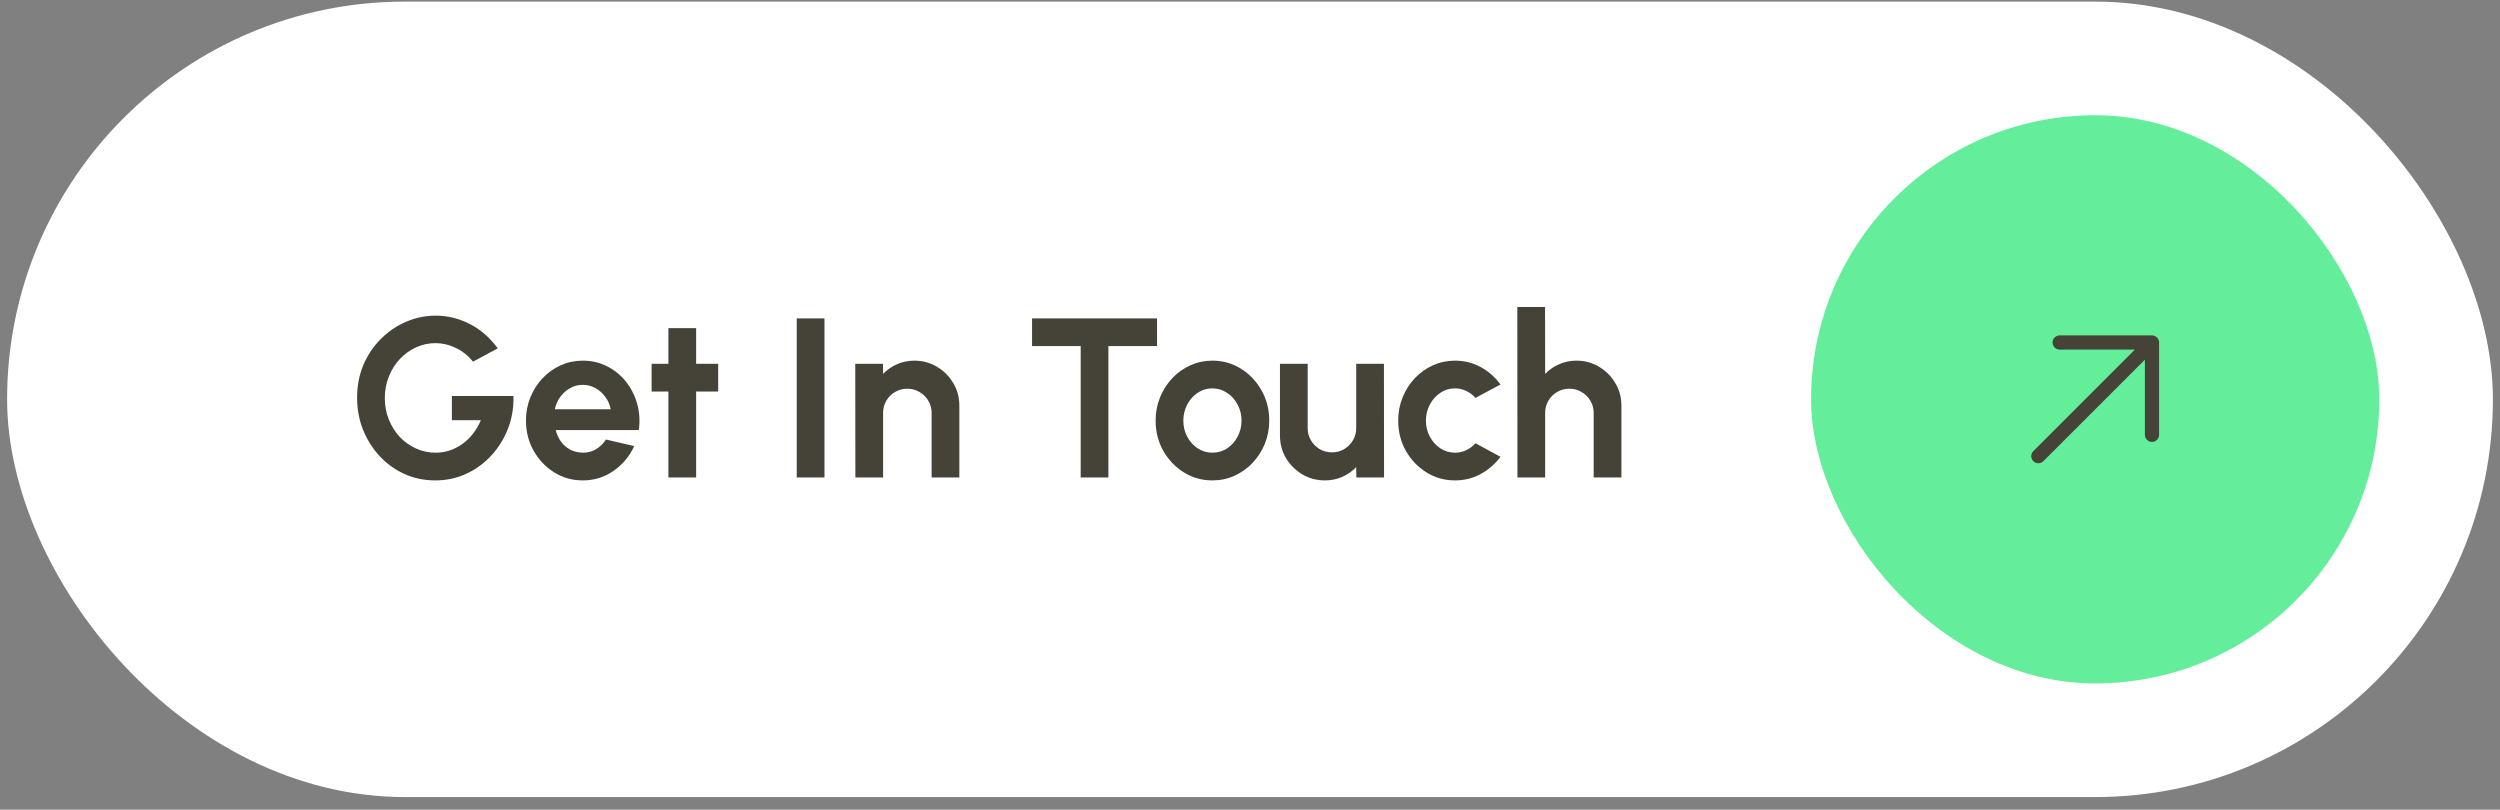 <?xml version="1.0" encoding="UTF-8"?>
<svg xmlns="http://www.w3.org/2000/svg" width="176" height="57" viewBox="0 0 176 57" fill="none">
  <rect x="0" y="0" width="176" height="57" fill="#808080" stroke="none"/>
  <rect x="0.5" y="0.113" width="175" height="56" rx="28" fill="white"></rect>
  <path d="M30.644 33.821C29.865 33.821 29.14 33.669 28.468 33.365C27.801 33.061 27.22 32.642 26.724 32.109C26.228 31.57 25.839 30.951 25.556 30.253C25.279 29.549 25.14 28.797 25.14 27.997C25.14 27.154 25.289 26.381 25.588 25.677C25.892 24.973 26.305 24.362 26.828 23.845C27.351 23.328 27.943 22.927 28.604 22.645C29.271 22.362 29.964 22.221 30.684 22.221C31.489 22.221 32.271 22.41 33.028 22.789C33.791 23.162 34.463 23.741 35.044 24.525L33.3 25.461C32.943 25.023 32.532 24.698 32.068 24.485C31.609 24.266 31.14 24.157 30.66 24.157C30.191 24.157 29.74 24.253 29.308 24.445C28.881 24.637 28.5 24.909 28.164 25.261C27.833 25.608 27.572 26.018 27.38 26.493C27.188 26.962 27.092 27.477 27.092 28.037C27.092 28.565 27.185 29.064 27.372 29.533C27.559 29.997 27.815 30.405 28.14 30.757C28.471 31.104 28.852 31.375 29.284 31.573C29.716 31.77 30.18 31.869 30.676 31.869C31.007 31.869 31.329 31.818 31.644 31.717C31.964 31.61 32.263 31.458 32.54 31.261C32.823 31.064 33.073 30.823 33.292 30.541C33.516 30.258 33.703 29.938 33.852 29.581H31.812V27.877H36.148C36.169 28.693 36.041 29.458 35.764 30.173C35.487 30.887 35.095 31.52 34.588 32.069C34.081 32.618 33.492 33.047 32.82 33.357C32.148 33.666 31.423 33.821 30.644 33.821ZM41.027 33.821C40.291 33.821 39.619 33.632 39.011 33.253C38.408 32.874 37.925 32.365 37.563 31.725C37.206 31.085 37.027 30.378 37.027 29.605C37.027 29.023 37.131 28.48 37.339 27.973C37.547 27.461 37.832 27.013 38.195 26.629C38.563 26.239 38.989 25.936 39.475 25.717C39.96 25.498 40.477 25.389 41.027 25.389C41.651 25.389 42.221 25.522 42.739 25.789C43.261 26.05 43.704 26.41 44.067 26.869C44.429 27.328 44.694 27.85 44.859 28.437C45.024 29.023 45.062 29.637 44.971 30.277H39.123C39.197 30.576 39.32 30.845 39.491 31.085C39.661 31.32 39.877 31.509 40.139 31.653C40.4 31.791 40.696 31.863 41.027 31.869C41.368 31.874 41.678 31.794 41.955 31.629C42.237 31.458 42.472 31.229 42.659 30.941L44.651 31.405C44.325 32.114 43.84 32.696 43.195 33.149C42.55 33.597 41.827 33.821 41.027 33.821ZM39.059 28.813H42.995C42.936 28.493 42.811 28.205 42.619 27.949C42.432 27.688 42.2 27.48 41.923 27.325C41.645 27.17 41.347 27.093 41.027 27.093C40.707 27.093 40.411 27.17 40.139 27.325C39.867 27.474 39.635 27.68 39.443 27.941C39.256 28.197 39.128 28.488 39.059 28.813ZM50.56 27.565H49.008V33.613H47.056V27.565H45.873V25.613H47.056V23.101H49.008V25.613H50.56V27.565ZM56.091 33.613V22.413H58.043V33.613H56.091ZM67.538 28.557V33.613H65.586V29.069C65.586 28.754 65.509 28.469 65.354 28.213C65.199 27.951 64.991 27.746 64.73 27.597C64.474 27.442 64.189 27.365 63.874 27.365C63.559 27.365 63.271 27.442 63.01 27.597C62.754 27.746 62.549 27.951 62.394 28.213C62.245 28.469 62.17 28.754 62.17 29.069V33.613H60.218L60.21 25.613H62.162L62.17 26.325C62.442 26.037 62.767 25.81 63.146 25.645C63.525 25.474 63.933 25.389 64.37 25.389C64.951 25.389 65.482 25.533 65.962 25.821C66.442 26.104 66.823 26.485 67.106 26.965C67.394 27.439 67.538 27.97 67.538 28.557ZM81.456 22.413V24.365H78.032V33.613H76.08V24.365H72.656V22.413H81.456ZM85.355 33.821C84.619 33.821 83.947 33.632 83.339 33.253C82.736 32.874 82.254 32.367 81.891 31.733C81.534 31.093 81.355 30.386 81.355 29.613C81.355 29.026 81.459 28.48 81.667 27.973C81.875 27.461 82.16 27.013 82.523 26.629C82.891 26.239 83.318 25.936 83.803 25.717C84.288 25.498 84.806 25.389 85.355 25.389C86.091 25.389 86.76 25.578 87.363 25.957C87.971 26.335 88.454 26.845 88.811 27.485C89.174 28.125 89.355 28.834 89.355 29.613C89.355 30.194 89.251 30.738 89.043 31.245C88.835 31.752 88.547 32.2 88.179 32.589C87.816 32.973 87.392 33.274 86.907 33.493C86.427 33.712 85.91 33.821 85.355 33.821ZM85.355 31.869C85.744 31.869 86.094 31.765 86.403 31.557C86.712 31.349 86.955 31.074 87.131 30.733C87.312 30.392 87.403 30.018 87.403 29.613C87.403 29.197 87.31 28.818 87.123 28.477C86.942 28.13 86.694 27.855 86.379 27.653C86.07 27.445 85.728 27.341 85.355 27.341C84.971 27.341 84.624 27.445 84.315 27.653C84.006 27.861 83.76 28.138 83.579 28.485C83.398 28.831 83.307 29.207 83.307 29.613C83.307 30.034 83.4 30.416 83.587 30.757C83.774 31.098 84.022 31.37 84.331 31.573C84.646 31.77 84.987 31.869 85.355 31.869ZM90.109 30.653V25.613H92.061V30.141C92.061 30.456 92.138 30.744 92.293 31.005C92.447 31.261 92.653 31.466 92.909 31.621C93.17 31.77 93.455 31.845 93.765 31.845C94.085 31.845 94.373 31.77 94.629 31.621C94.885 31.466 95.09 31.261 95.245 31.005C95.399 30.744 95.477 30.456 95.477 30.141V25.613H97.429L97.437 33.613H95.485L95.477 32.885C95.199 33.173 94.871 33.402 94.493 33.573C94.114 33.738 93.709 33.821 93.277 33.821C92.695 33.821 92.165 33.679 91.685 33.397C91.205 33.109 90.821 32.727 90.533 32.253C90.25 31.773 90.109 31.239 90.109 30.653ZM103.873 31.205L105.633 32.157C105.265 32.658 104.804 33.061 104.249 33.365C103.694 33.669 103.089 33.821 102.433 33.821C101.697 33.821 101.025 33.632 100.417 33.253C99.814 32.874 99.332 32.367 98.969 31.733C98.612 31.093 98.433 30.386 98.433 29.613C98.433 29.026 98.537 28.48 98.745 27.973C98.953 27.461 99.239 27.013 99.601 26.629C99.969 26.239 100.396 25.936 100.881 25.717C101.366 25.498 101.884 25.389 102.433 25.389C103.089 25.389 103.694 25.541 104.249 25.845C104.804 26.149 105.265 26.557 105.633 27.069L103.873 28.013C103.686 27.799 103.465 27.634 103.209 27.517C102.958 27.399 102.7 27.341 102.433 27.341C102.049 27.341 101.702 27.448 101.393 27.661C101.084 27.869 100.838 28.146 100.657 28.493C100.476 28.834 100.385 29.207 100.385 29.613C100.385 30.013 100.476 30.386 100.657 30.733C100.838 31.074 101.084 31.349 101.393 31.557C101.702 31.765 102.049 31.869 102.433 31.869C102.71 31.869 102.974 31.81 103.225 31.693C103.476 31.57 103.692 31.407 103.873 31.205ZM114.147 28.557V33.613H112.195V29.069C112.195 28.754 112.118 28.469 111.963 28.213C111.809 27.951 111.601 27.746 111.339 27.597C111.083 27.442 110.798 27.365 110.483 27.365C110.169 27.365 109.881 27.442 109.619 27.597C109.363 27.746 109.158 27.951 109.003 28.213C108.854 28.469 108.779 28.754 108.779 29.069V33.613H106.827L106.819 21.613H108.771L108.779 26.325C109.051 26.037 109.377 25.81 109.755 25.645C110.134 25.474 110.542 25.389 110.979 25.389C111.561 25.389 112.091 25.533 112.571 25.821C113.051 26.104 113.433 26.485 113.715 26.965C114.003 27.439 114.147 27.97 114.147 28.557Z" fill="#454238"></path>
  <rect x="127.5" y="8.113" width="40" height="40" rx="20" fill="#64ED9B"></rect>
  <path d="M152 24.113V30.613C152 30.745 151.948 30.873 151.854 30.966C151.76 31.06 151.633 31.113 151.5 31.113C151.368 31.113 151.24 31.06 151.147 30.966C151.053 30.873 151 30.745 151 30.613V25.32L143.854 32.467C143.76 32.56 143.633 32.613 143.5 32.613C143.368 32.613 143.24 32.56 143.147 32.467C143.053 32.373 143 32.245 143 32.113C143 31.98 143.053 31.853 143.147 31.759L150.293 24.613H145C144.868 24.613 144.74 24.56 144.647 24.466C144.553 24.373 144.5 24.245 144.5 24.113C144.5 23.98 144.553 23.853 144.647 23.759C144.74 23.666 144.868 23.613 145 23.613H151.5C151.633 23.613 151.76 23.666 151.854 23.759C151.948 23.853 152 23.98 152 24.113Z" fill="#454238"></path>
</svg>
